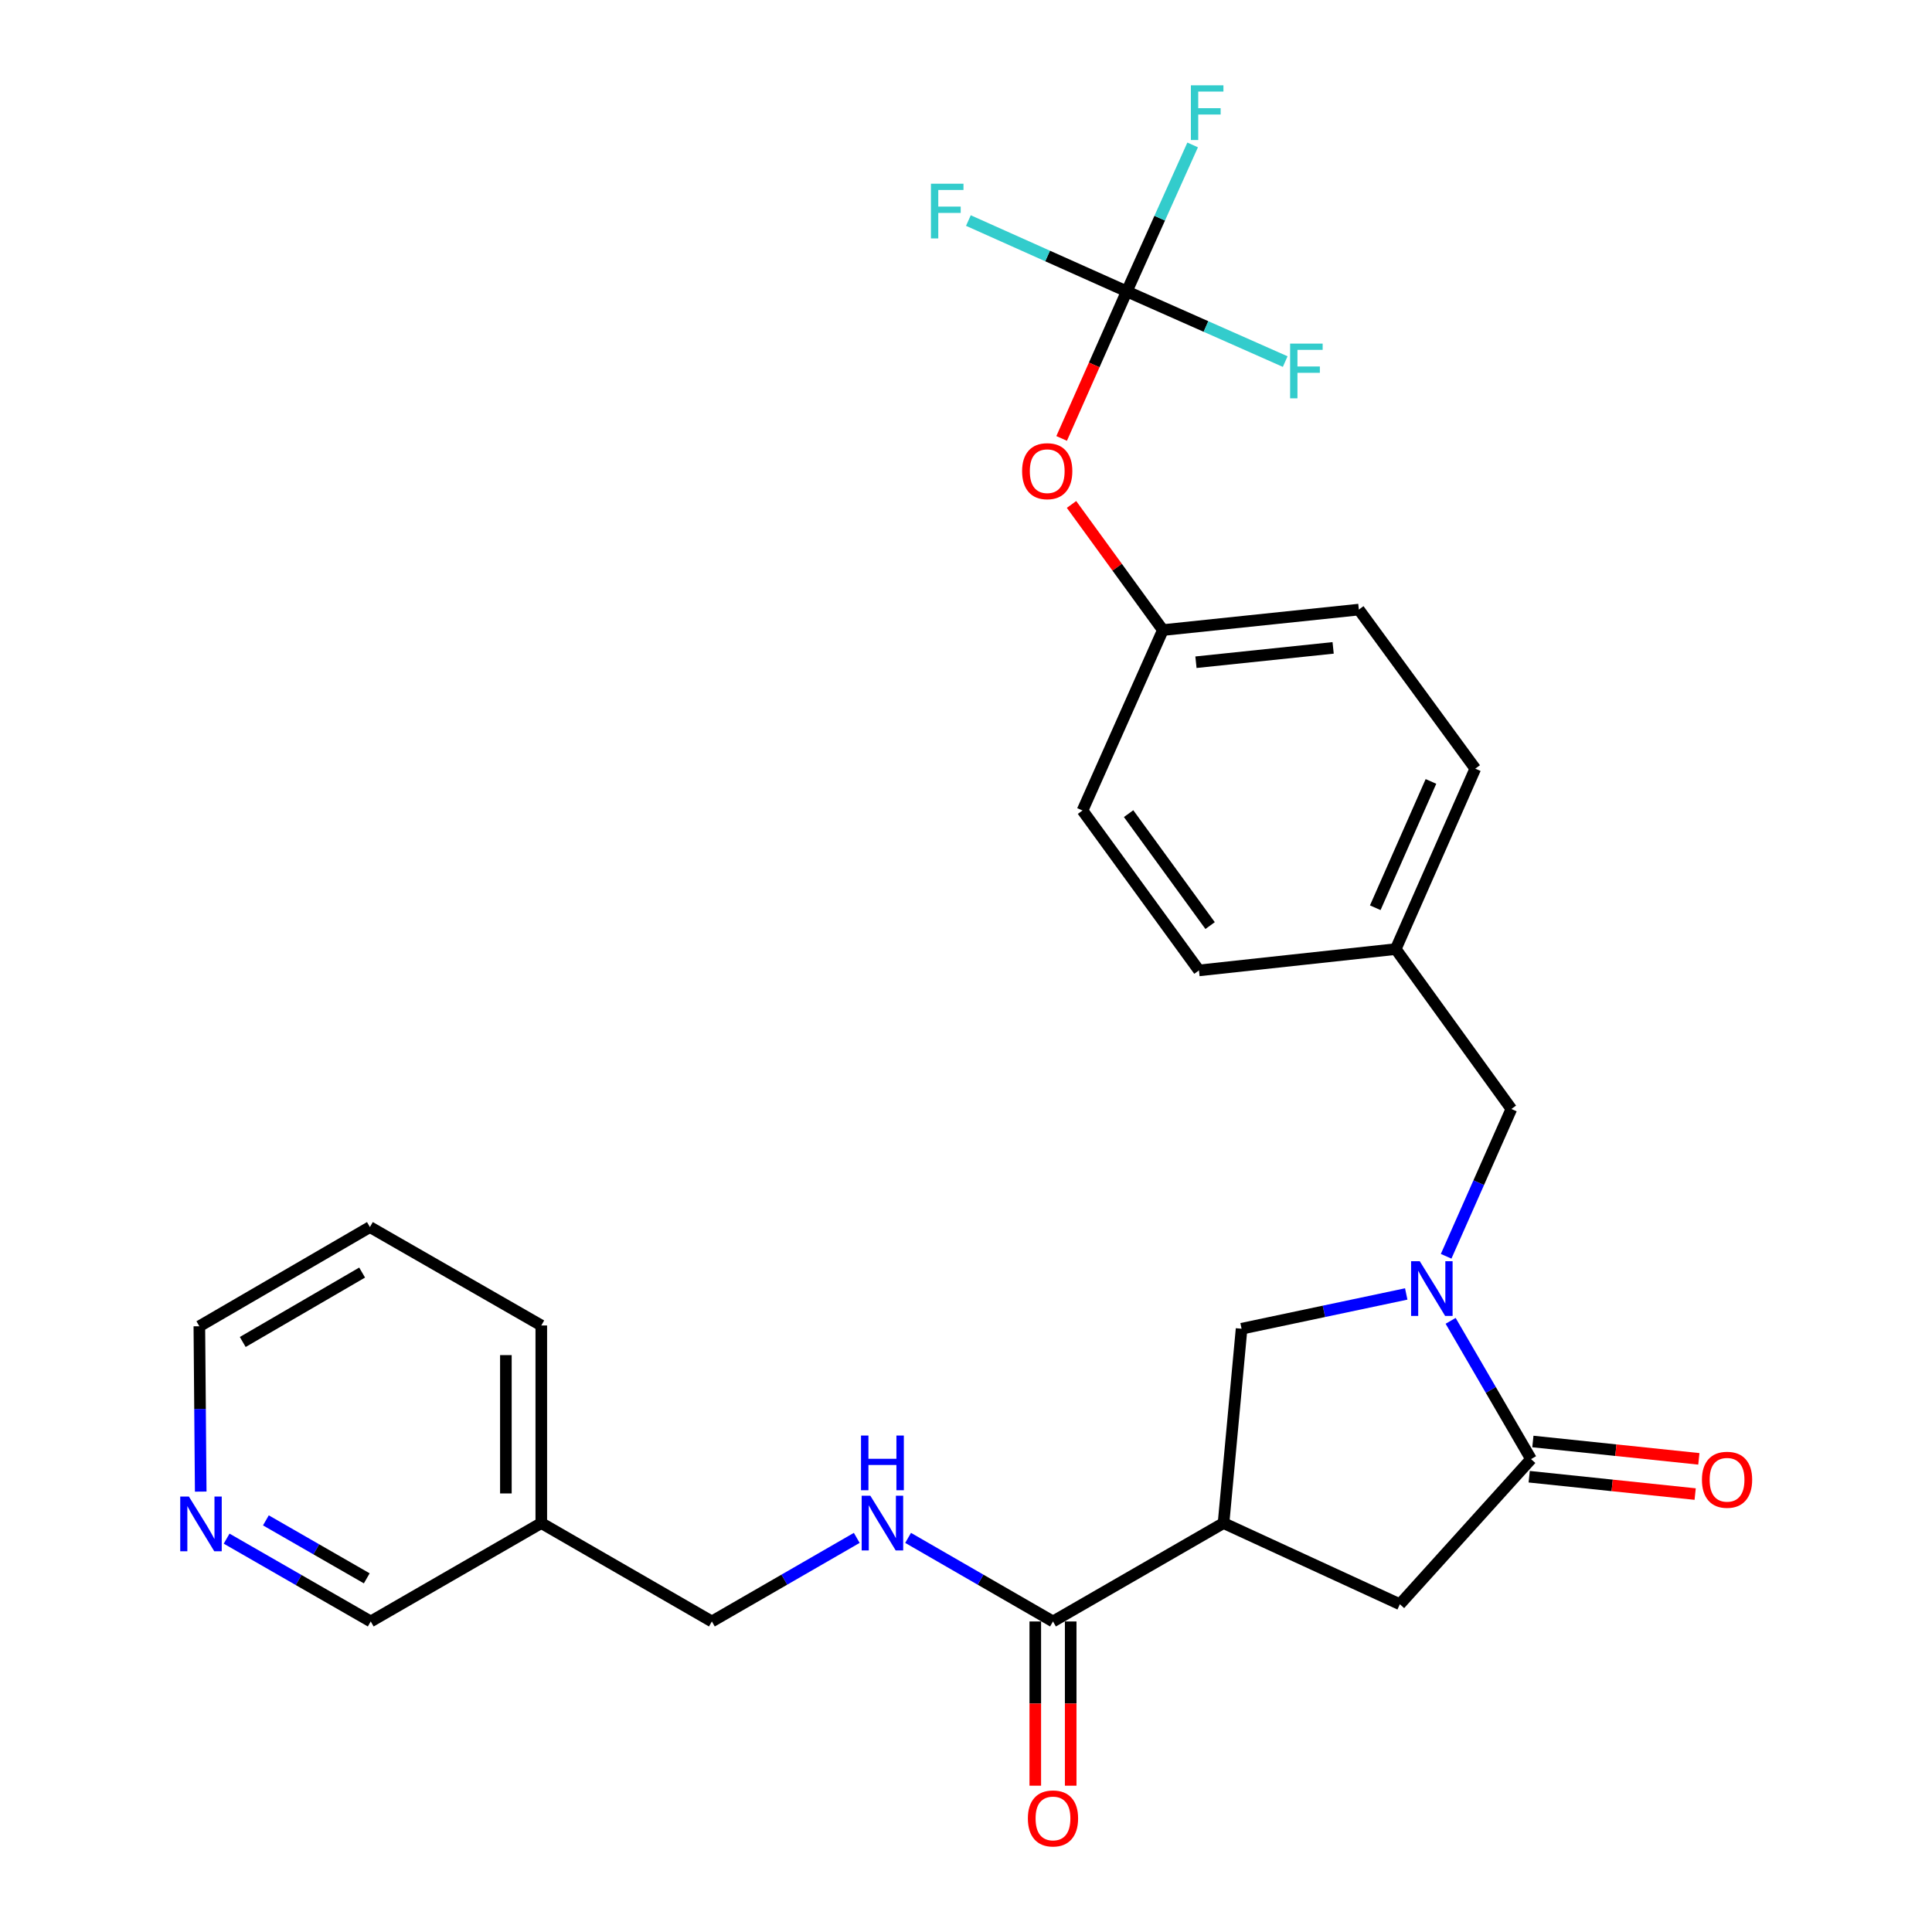 <?xml version='1.0' encoding='iso-8859-1'?>
<svg version='1.1' baseProfile='full'
              xmlns='http://www.w3.org/2000/svg'
                      xmlns:rdkit='http://www.rdkit.org/xml'
                      xmlns:xlink='http://www.w3.org/1999/xlink'
                  xml:space='preserve'
width='1000px' height='1000px' viewBox='0 0 1000 1000'>
<!-- END OF HEADER -->
<rect style='opacity:1.0;fill:#FFFFFF;stroke:none' width='1000' height='1000' x='0' y='0'> </rect>
<path class='bond-1' d='M 750.842,683.664 L 771.652,719.447' style='fill:none;fill-rule:evenodd;stroke:#0000FF;stroke-width:6px;stroke-linecap:butt;stroke-linejoin:miter;stroke-opacity:1' />
<path class='bond-1' d='M 771.652,719.447 L 792.462,755.231' style='fill:none;fill-rule:evenodd;stroke:#000000;stroke-width:6px;stroke-linecap:butt;stroke-linejoin:miter;stroke-opacity:1' />
<path class='bond-4' d='M 727.866,669.751 L 685.253,678.752' style='fill:none;fill-rule:evenodd;stroke:#0000FF;stroke-width:6px;stroke-linecap:butt;stroke-linejoin:miter;stroke-opacity:1' />
<path class='bond-4' d='M 685.253,678.752 L 642.64,687.753' style='fill:none;fill-rule:evenodd;stroke:#000000;stroke-width:6px;stroke-linecap:butt;stroke-linejoin:miter;stroke-opacity:1' />
<path class='bond-7' d='M 748.518,650.249 L 765.399,612.128' style='fill:none;fill-rule:evenodd;stroke:#0000FF;stroke-width:6px;stroke-linecap:butt;stroke-linejoin:miter;stroke-opacity:1' />
<path class='bond-7' d='M 765.399,612.128 L 782.279,574.007' style='fill:none;fill-rule:evenodd;stroke:#000000;stroke-width:6px;stroke-linecap:butt;stroke-linejoin:miter;stroke-opacity:1' />
<path class='bond-0' d='M 633.303,788.343 L 642.64,687.753' style='fill:none;fill-rule:evenodd;stroke:#000000;stroke-width:6px;stroke-linecap:butt;stroke-linejoin:miter;stroke-opacity:1' />
<path class='bond-2' d='M 633.303,788.343 L 545.023,839.265' style='fill:none;fill-rule:evenodd;stroke:#000000;stroke-width:6px;stroke-linecap:butt;stroke-linejoin:miter;stroke-opacity:1' />
<path class='bond-27' d='M 633.303,788.343 L 724.566,830.355' style='fill:none;fill-rule:evenodd;stroke:#000000;stroke-width:6px;stroke-linecap:butt;stroke-linejoin:miter;stroke-opacity:1' />
<path class='bond-5' d='M 792.462,755.231 L 724.566,830.355' style='fill:none;fill-rule:evenodd;stroke:#000000;stroke-width:6px;stroke-linecap:butt;stroke-linejoin:miter;stroke-opacity:1' />
<path class='bond-9' d='M 791.508,764.345 L 834.461,768.837' style='fill:none;fill-rule:evenodd;stroke:#000000;stroke-width:6px;stroke-linecap:butt;stroke-linejoin:miter;stroke-opacity:1' />
<path class='bond-9' d='M 834.461,768.837 L 877.414,773.329' style='fill:none;fill-rule:evenodd;stroke:#FF0000;stroke-width:6px;stroke-linecap:butt;stroke-linejoin:miter;stroke-opacity:1' />
<path class='bond-9' d='M 793.415,746.116 L 836.368,750.608' style='fill:none;fill-rule:evenodd;stroke:#000000;stroke-width:6px;stroke-linecap:butt;stroke-linejoin:miter;stroke-opacity:1' />
<path class='bond-9' d='M 836.368,750.608 L 879.32,755.1' style='fill:none;fill-rule:evenodd;stroke:#FF0000;stroke-width:6px;stroke-linecap:butt;stroke-linejoin:miter;stroke-opacity:1' />
<path class='bond-6' d='M 545.023,839.265 L 507.527,817.636' style='fill:none;fill-rule:evenodd;stroke:#000000;stroke-width:6px;stroke-linecap:butt;stroke-linejoin:miter;stroke-opacity:1' />
<path class='bond-6' d='M 507.527,817.636 L 470.031,796.008' style='fill:none;fill-rule:evenodd;stroke:#0000FF;stroke-width:6px;stroke-linecap:butt;stroke-linejoin:miter;stroke-opacity:1' />
<path class='bond-10' d='M 535.859,839.265 L 535.859,881.768' style='fill:none;fill-rule:evenodd;stroke:#000000;stroke-width:6px;stroke-linecap:butt;stroke-linejoin:miter;stroke-opacity:1' />
<path class='bond-10' d='M 535.859,881.768 L 535.859,924.271' style='fill:none;fill-rule:evenodd;stroke:#FF0000;stroke-width:6px;stroke-linecap:butt;stroke-linejoin:miter;stroke-opacity:1' />
<path class='bond-10' d='M 554.187,839.265 L 554.187,881.768' style='fill:none;fill-rule:evenodd;stroke:#000000;stroke-width:6px;stroke-linecap:butt;stroke-linejoin:miter;stroke-opacity:1' />
<path class='bond-10' d='M 554.187,881.768 L 554.187,924.271' style='fill:none;fill-rule:evenodd;stroke:#FF0000;stroke-width:6px;stroke-linecap:butt;stroke-linejoin:miter;stroke-opacity:1' />
<path class='bond-3' d='M 583.216,150.833 L 566.362,188.884' style='fill:none;fill-rule:evenodd;stroke:#000000;stroke-width:6px;stroke-linecap:butt;stroke-linejoin:miter;stroke-opacity:1' />
<path class='bond-3' d='M 566.362,188.884 L 549.508,226.935' style='fill:none;fill-rule:evenodd;stroke:#FF0000;stroke-width:6px;stroke-linecap:butt;stroke-linejoin:miter;stroke-opacity:1' />
<path class='bond-12' d='M 583.216,150.833 L 542.227,132.494' style='fill:none;fill-rule:evenodd;stroke:#000000;stroke-width:6px;stroke-linecap:butt;stroke-linejoin:miter;stroke-opacity:1' />
<path class='bond-12' d='M 542.227,132.494 L 501.238,114.155' style='fill:none;fill-rule:evenodd;stroke:#33CCCC;stroke-width:6px;stroke-linecap:butt;stroke-linejoin:miter;stroke-opacity:1' />
<path class='bond-13' d='M 583.216,150.833 L 600.265,112.923' style='fill:none;fill-rule:evenodd;stroke:#000000;stroke-width:6px;stroke-linecap:butt;stroke-linejoin:miter;stroke-opacity:1' />
<path class='bond-13' d='M 600.265,112.923 L 617.313,75.013' style='fill:none;fill-rule:evenodd;stroke:#33CCCC;stroke-width:6px;stroke-linecap:butt;stroke-linejoin:miter;stroke-opacity:1' />
<path class='bond-14' d='M 583.216,150.833 L 624.217,168.994' style='fill:none;fill-rule:evenodd;stroke:#000000;stroke-width:6px;stroke-linecap:butt;stroke-linejoin:miter;stroke-opacity:1' />
<path class='bond-14' d='M 624.217,168.994 L 665.218,187.154' style='fill:none;fill-rule:evenodd;stroke:#33CCCC;stroke-width:6px;stroke-linecap:butt;stroke-linejoin:miter;stroke-opacity:1' />
<path class='bond-16' d='M 443.455,796.008 L 405.959,817.636' style='fill:none;fill-rule:evenodd;stroke:#0000FF;stroke-width:6px;stroke-linecap:butt;stroke-linejoin:miter;stroke-opacity:1' />
<path class='bond-16' d='M 405.959,817.636 L 368.463,839.265' style='fill:none;fill-rule:evenodd;stroke:#000000;stroke-width:6px;stroke-linecap:butt;stroke-linejoin:miter;stroke-opacity:1' />
<path class='bond-17' d='M 782.279,574.007 L 722.428,491.246' style='fill:none;fill-rule:evenodd;stroke:#000000;stroke-width:6px;stroke-linecap:butt;stroke-linejoin:miter;stroke-opacity:1' />
<path class='bond-8' d='M 554.621,261.102 L 578.261,293.616' style='fill:none;fill-rule:evenodd;stroke:#FF0000;stroke-width:6px;stroke-linecap:butt;stroke-linejoin:miter;stroke-opacity:1' />
<path class='bond-8' d='M 578.261,293.616 L 601.901,326.13' style='fill:none;fill-rule:evenodd;stroke:#000000;stroke-width:6px;stroke-linecap:butt;stroke-linejoin:miter;stroke-opacity:1' />
<path class='bond-11' d='M 117.303,796.399 L 154.598,817.832' style='fill:none;fill-rule:evenodd;stroke:#0000FF;stroke-width:6px;stroke-linecap:butt;stroke-linejoin:miter;stroke-opacity:1' />
<path class='bond-11' d='M 154.598,817.832 L 191.892,839.265' style='fill:none;fill-rule:evenodd;stroke:#000000;stroke-width:6px;stroke-linecap:butt;stroke-linejoin:miter;stroke-opacity:1' />
<path class='bond-11' d='M 137.624,786.938 L 163.73,801.941' style='fill:none;fill-rule:evenodd;stroke:#0000FF;stroke-width:6px;stroke-linecap:butt;stroke-linejoin:miter;stroke-opacity:1' />
<path class='bond-11' d='M 163.73,801.941 L 189.836,816.944' style='fill:none;fill-rule:evenodd;stroke:#000000;stroke-width:6px;stroke-linecap:butt;stroke-linejoin:miter;stroke-opacity:1' />
<path class='bond-24' d='M 103.891,772.053 L 103.538,729.262' style='fill:none;fill-rule:evenodd;stroke:#0000FF;stroke-width:6px;stroke-linecap:butt;stroke-linejoin:miter;stroke-opacity:1' />
<path class='bond-24' d='M 103.538,729.262 L 103.184,686.47' style='fill:none;fill-rule:evenodd;stroke:#000000;stroke-width:6px;stroke-linecap:butt;stroke-linejoin:miter;stroke-opacity:1' />
<path class='bond-15' d='M 280.172,788.343 L 368.463,839.265' style='fill:none;fill-rule:evenodd;stroke:#000000;stroke-width:6px;stroke-linecap:butt;stroke-linejoin:miter;stroke-opacity:1' />
<path class='bond-23' d='M 280.172,788.343 L 191.892,839.265' style='fill:none;fill-rule:evenodd;stroke:#000000;stroke-width:6px;stroke-linecap:butt;stroke-linejoin:miter;stroke-opacity:1' />
<path class='bond-25' d='M 280.172,788.343 L 280.172,686.063' style='fill:none;fill-rule:evenodd;stroke:#000000;stroke-width:6px;stroke-linecap:butt;stroke-linejoin:miter;stroke-opacity:1' />
<path class='bond-25' d='M 261.844,773.001 L 261.844,701.405' style='fill:none;fill-rule:evenodd;stroke:#000000;stroke-width:6px;stroke-linecap:butt;stroke-linejoin:miter;stroke-opacity:1' />
<path class='bond-19' d='M 722.428,491.246 L 763.605,397.854' style='fill:none;fill-rule:evenodd;stroke:#000000;stroke-width:6px;stroke-linecap:butt;stroke-linejoin:miter;stroke-opacity:1' />
<path class='bond-19' d='M 711.834,469.843 L 740.658,404.469' style='fill:none;fill-rule:evenodd;stroke:#000000;stroke-width:6px;stroke-linecap:butt;stroke-linejoin:miter;stroke-opacity:1' />
<path class='bond-20' d='M 722.428,491.246 L 620.575,502.283' style='fill:none;fill-rule:evenodd;stroke:#000000;stroke-width:6px;stroke-linecap:butt;stroke-linejoin:miter;stroke-opacity:1' />
<path class='bond-18' d='M 601.901,326.13 L 703.336,315.52' style='fill:none;fill-rule:evenodd;stroke:#000000;stroke-width:6px;stroke-linecap:butt;stroke-linejoin:miter;stroke-opacity:1' />
<path class='bond-18' d='M 619.023,342.767 L 690.028,335.341' style='fill:none;fill-rule:evenodd;stroke:#000000;stroke-width:6px;stroke-linecap:butt;stroke-linejoin:miter;stroke-opacity:1' />
<path class='bond-28' d='M 601.901,326.13 L 560.306,419.512' style='fill:none;fill-rule:evenodd;stroke:#000000;stroke-width:6px;stroke-linecap:butt;stroke-linejoin:miter;stroke-opacity:1' />
<path class='bond-21' d='M 763.605,397.854 L 703.336,315.52' style='fill:none;fill-rule:evenodd;stroke:#000000;stroke-width:6px;stroke-linecap:butt;stroke-linejoin:miter;stroke-opacity:1' />
<path class='bond-22' d='M 620.575,502.283 L 560.306,419.512' style='fill:none;fill-rule:evenodd;stroke:#000000;stroke-width:6px;stroke-linecap:butt;stroke-linejoin:miter;stroke-opacity:1' />
<path class='bond-22' d='M 626.351,479.079 L 584.163,421.139' style='fill:none;fill-rule:evenodd;stroke:#000000;stroke-width:6px;stroke-linecap:butt;stroke-linejoin:miter;stroke-opacity:1' />
<path class='bond-29' d='M 103.184,686.47 L 191.465,635.131' style='fill:none;fill-rule:evenodd;stroke:#000000;stroke-width:6px;stroke-linecap:butt;stroke-linejoin:miter;stroke-opacity:1' />
<path class='bond-29' d='M 125.64,694.613 L 187.436,658.676' style='fill:none;fill-rule:evenodd;stroke:#000000;stroke-width:6px;stroke-linecap:butt;stroke-linejoin:miter;stroke-opacity:1' />
<path class='bond-26' d='M 280.172,686.063 L 191.465,635.131' style='fill:none;fill-rule:evenodd;stroke:#000000;stroke-width:6px;stroke-linecap:butt;stroke-linejoin:miter;stroke-opacity:1' />
<path  class='atom-0' d='M 734.863 652.791
L 744.143 667.791
Q 745.063 669.271, 746.543 671.951
Q 748.023 674.631, 748.103 674.791
L 748.103 652.791
L 751.863 652.791
L 751.863 681.111
L 747.983 681.111
L 738.023 664.711
Q 736.863 662.791, 735.623 660.591
Q 734.423 658.391, 734.063 657.711
L 734.063 681.111
L 730.383 681.111
L 730.383 652.791
L 734.863 652.791
' fill='#0000FF'/>
<path  class='atom-7' d='M 450.483 774.183
L 459.763 789.183
Q 460.683 790.663, 462.163 793.343
Q 463.643 796.023, 463.723 796.183
L 463.723 774.183
L 467.483 774.183
L 467.483 802.503
L 463.603 802.503
L 453.643 786.103
Q 452.483 784.183, 451.243 781.983
Q 450.043 779.783, 449.683 779.103
L 449.683 802.503
L 446.003 802.503
L 446.003 774.183
L 450.483 774.183
' fill='#0000FF'/>
<path  class='atom-7' d='M 445.663 743.031
L 449.503 743.031
L 449.503 755.071
L 463.983 755.071
L 463.983 743.031
L 467.823 743.031
L 467.823 771.351
L 463.983 771.351
L 463.983 758.271
L 449.503 758.271
L 449.503 771.351
L 445.663 771.351
L 445.663 743.031
' fill='#0000FF'/>
<path  class='atom-9' d='M 529.039 243.877
Q 529.039 237.077, 532.399 233.277
Q 535.759 229.477, 542.039 229.477
Q 548.319 229.477, 551.679 233.277
Q 555.039 237.077, 555.039 243.877
Q 555.039 250.757, 551.639 254.677
Q 548.239 258.557, 542.039 258.557
Q 535.799 258.557, 532.399 254.677
Q 529.039 250.797, 529.039 243.877
M 542.039 255.357
Q 546.359 255.357, 548.679 252.477
Q 551.039 249.557, 551.039 243.877
Q 551.039 238.317, 548.679 235.517
Q 546.359 232.677, 542.039 232.677
Q 537.719 232.677, 535.359 235.477
Q 533.039 238.277, 533.039 243.877
Q 533.039 249.597, 535.359 252.477
Q 537.719 255.357, 542.039 255.357
' fill='#FF0000'/>
<path  class='atom-10' d='M 880.918 765.921
Q 880.918 759.121, 884.278 755.321
Q 887.638 751.521, 893.918 751.521
Q 900.198 751.521, 903.558 755.321
Q 906.918 759.121, 906.918 765.921
Q 906.918 772.801, 903.518 776.721
Q 900.118 780.601, 893.918 780.601
Q 887.678 780.601, 884.278 776.721
Q 880.918 772.841, 880.918 765.921
M 893.918 777.401
Q 898.238 777.401, 900.558 774.521
Q 902.918 771.601, 902.918 765.921
Q 902.918 760.361, 900.558 757.561
Q 898.238 754.721, 893.918 754.721
Q 889.598 754.721, 887.238 757.521
Q 884.918 760.321, 884.918 765.921
Q 884.918 771.641, 887.238 774.521
Q 889.598 777.401, 893.918 777.401
' fill='#FF0000'/>
<path  class='atom-11' d='M 532.023 941.218
Q 532.023 934.418, 535.383 930.618
Q 538.743 926.818, 545.023 926.818
Q 551.303 926.818, 554.663 930.618
Q 558.023 934.418, 558.023 941.218
Q 558.023 948.098, 554.623 952.018
Q 551.223 955.898, 545.023 955.898
Q 538.783 955.898, 535.383 952.018
Q 532.023 948.138, 532.023 941.218
M 545.023 952.698
Q 549.343 952.698, 551.663 949.818
Q 554.023 946.898, 554.023 941.218
Q 554.023 935.658, 551.663 932.858
Q 549.343 930.018, 545.023 930.018
Q 540.703 930.018, 538.343 932.818
Q 536.023 935.618, 536.023 941.218
Q 536.023 946.938, 538.343 949.818
Q 540.703 952.698, 545.023 952.698
' fill='#FF0000'/>
<path  class='atom-12' d='M 97.77 774.611
L 107.05 789.611
Q 107.97 791.091, 109.45 793.771
Q 110.93 796.451, 111.01 796.611
L 111.01 774.611
L 114.77 774.611
L 114.77 802.931
L 110.89 802.931
L 100.93 786.531
Q 99.77 784.611, 98.53 782.411
Q 97.33 780.211, 96.97 779.531
L 96.97 802.931
L 93.29 802.931
L 93.29 774.611
L 97.77 774.611
' fill='#0000FF'/>
<path  class='atom-13' d='M 481.853 95.088
L 498.693 95.088
L 498.693 98.328
L 485.653 98.328
L 485.653 106.928
L 497.253 106.928
L 497.253 110.208
L 485.653 110.208
L 485.653 123.408
L 481.853 123.408
L 481.853 95.088
' fill='#33CCCC'/>
<path  class='atom-14' d='M 616.401 44.157
L 633.241 44.157
L 633.241 47.397
L 620.201 47.397
L 620.201 55.997
L 631.801 55.997
L 631.801 59.277
L 620.201 59.277
L 620.201 72.477
L 616.401 72.477
L 616.401 44.157
' fill='#33CCCC'/>
<path  class='atom-15' d='M 667.76 177.85
L 684.6 177.85
L 684.6 181.09
L 671.56 181.09
L 671.56 189.69
L 683.16 189.69
L 683.16 192.97
L 671.56 192.97
L 671.56 206.17
L 667.76 206.17
L 667.76 177.85
' fill='#33CCCC'/>
</svg>
